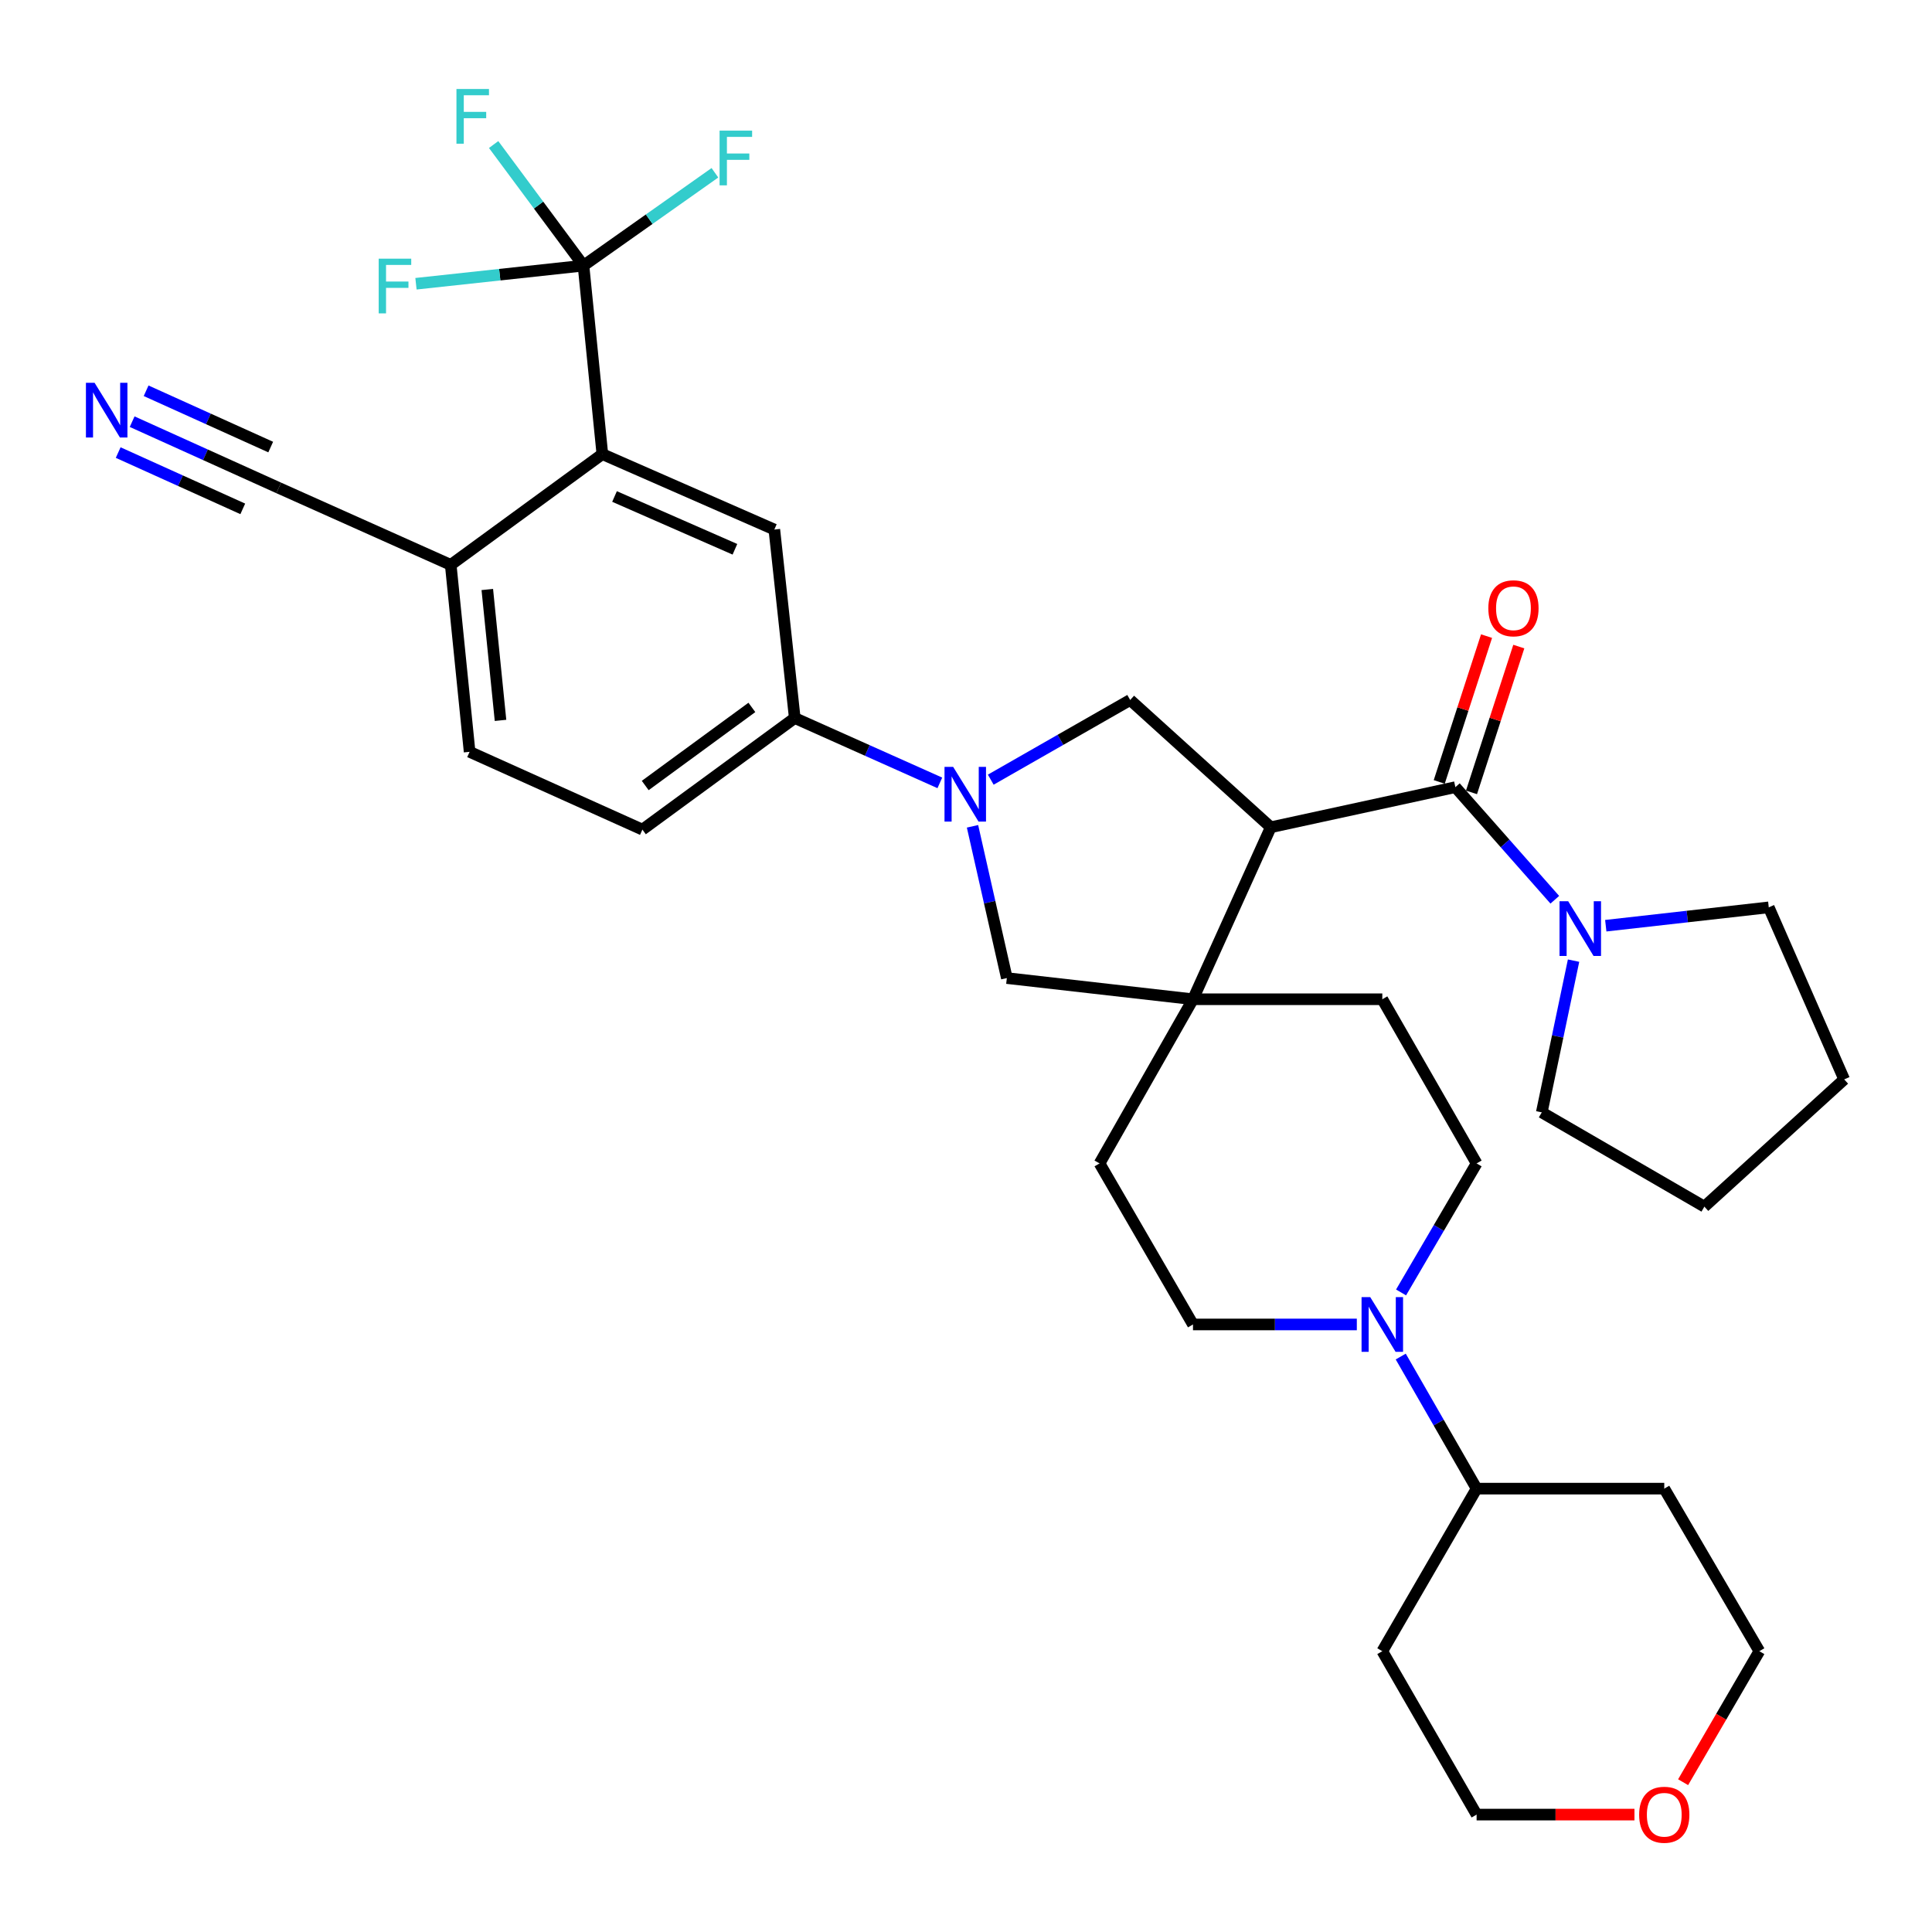 <?xml version='1.0' encoding='iso-8859-1'?>
<svg version='1.1' baseProfile='full'
              xmlns='http://www.w3.org/2000/svg'
                      xmlns:rdkit='http://www.rdkit.org/xml'
                      xmlns:xlink='http://www.w3.org/1999/xlink'
                  xml:space='preserve'
width='1000px' height='1000px' viewBox='0 0 1000 1000'>
<!-- END OF HEADER -->
<rect style='opacity:1.0;fill:#FFFFFF;stroke:none' width='1000' height='1000' x='0' y='0'> </rect>
<path class='bond-1' d='M 657.753,428.191 L 753.297,407.431' style='fill:none;fill-rule:evenodd;stroke:#000000;stroke-width:6px;stroke-linecap:butt;stroke-linejoin:miter;stroke-opacity:1' />
<path class='bond-2' d='M 657.753,428.191 L 617.49,517.211' style='fill:none;fill-rule:evenodd;stroke:#000000;stroke-width:6px;stroke-linecap:butt;stroke-linejoin:miter;stroke-opacity:1' />
<path class='bond-4' d='M 657.753,428.191 L 584.979,362.311' style='fill:none;fill-rule:evenodd;stroke:#000000;stroke-width:6px;stroke-linecap:butt;stroke-linejoin:miter;stroke-opacity:1' />
<path class='bond-0' d='M 512.814,403.554 L 548.896,382.933' style='fill:none;fill-rule:evenodd;stroke:#0000FF;stroke-width:6px;stroke-linecap:butt;stroke-linejoin:miter;stroke-opacity:1' />
<path class='bond-0' d='M 548.896,382.933 L 584.979,362.311' style='fill:none;fill-rule:evenodd;stroke:#000000;stroke-width:6px;stroke-linecap:butt;stroke-linejoin:miter;stroke-opacity:1' />
<path class='bond-8' d='M 486.459,405.217 L 448.912,388.435' style='fill:none;fill-rule:evenodd;stroke:#0000FF;stroke-width:6px;stroke-linecap:butt;stroke-linejoin:miter;stroke-opacity:1' />
<path class='bond-8' d='M 448.912,388.435 L 411.366,371.653' style='fill:none;fill-rule:evenodd;stroke:#000000;stroke-width:6px;stroke-linecap:butt;stroke-linejoin:miter;stroke-opacity:1' />
<path class='bond-34' d='M 503.37,427.696 L 512.253,466.974' style='fill:none;fill-rule:evenodd;stroke:#0000FF;stroke-width:6px;stroke-linecap:butt;stroke-linejoin:miter;stroke-opacity:1' />
<path class='bond-34' d='M 512.253,466.974 L 521.137,506.251' style='fill:none;fill-rule:evenodd;stroke:#000000;stroke-width:6px;stroke-linecap:butt;stroke-linejoin:miter;stroke-opacity:1' />
<path class='bond-6' d='M 753.297,407.431 L 779.032,436.57' style='fill:none;fill-rule:evenodd;stroke:#000000;stroke-width:6px;stroke-linecap:butt;stroke-linejoin:miter;stroke-opacity:1' />
<path class='bond-6' d='M 779.032,436.57 L 804.767,465.709' style='fill:none;fill-rule:evenodd;stroke:#0000FF;stroke-width:6px;stroke-linecap:butt;stroke-linejoin:miter;stroke-opacity:1' />
<path class='bond-14' d='M 761.645,410.139 L 773.887,372.403' style='fill:none;fill-rule:evenodd;stroke:#000000;stroke-width:6px;stroke-linecap:butt;stroke-linejoin:miter;stroke-opacity:1' />
<path class='bond-14' d='M 773.887,372.403 L 786.13,334.667' style='fill:none;fill-rule:evenodd;stroke:#FF0000;stroke-width:6px;stroke-linecap:butt;stroke-linejoin:miter;stroke-opacity:1' />
<path class='bond-14' d='M 744.949,404.722 L 757.192,366.987' style='fill:none;fill-rule:evenodd;stroke:#000000;stroke-width:6px;stroke-linecap:butt;stroke-linejoin:miter;stroke-opacity:1' />
<path class='bond-14' d='M 757.192,366.987 L 769.434,329.251' style='fill:none;fill-rule:evenodd;stroke:#FF0000;stroke-width:6px;stroke-linecap:butt;stroke-linejoin:miter;stroke-opacity:1' />
<path class='bond-9' d='M 617.49,517.211 L 521.137,506.251' style='fill:none;fill-rule:evenodd;stroke:#000000;stroke-width:6px;stroke-linecap:butt;stroke-linejoin:miter;stroke-opacity:1' />
<path class='bond-15' d='M 617.49,517.211 L 715.481,517.211' style='fill:none;fill-rule:evenodd;stroke:#000000;stroke-width:6px;stroke-linecap:butt;stroke-linejoin:miter;stroke-opacity:1' />
<path class='bond-16' d='M 617.49,517.211 L 569.123,602.185' style='fill:none;fill-rule:evenodd;stroke:#000000;stroke-width:6px;stroke-linecap:butt;stroke-linejoin:miter;stroke-opacity:1' />
<path class='bond-3' d='M 302.014,137.484 L 311.775,235.056' style='fill:none;fill-rule:evenodd;stroke:#000000;stroke-width:6px;stroke-linecap:butt;stroke-linejoin:miter;stroke-opacity:1' />
<path class='bond-22' d='M 302.014,137.484 L 336.027,113.456' style='fill:none;fill-rule:evenodd;stroke:#000000;stroke-width:6px;stroke-linecap:butt;stroke-linejoin:miter;stroke-opacity:1' />
<path class='bond-22' d='M 336.027,113.456 L 370.039,89.428' style='fill:none;fill-rule:evenodd;stroke:#33CCCC;stroke-width:6px;stroke-linecap:butt;stroke-linejoin:miter;stroke-opacity:1' />
<path class='bond-23' d='M 302.014,137.484 L 278.758,106.147' style='fill:none;fill-rule:evenodd;stroke:#000000;stroke-width:6px;stroke-linecap:butt;stroke-linejoin:miter;stroke-opacity:1' />
<path class='bond-23' d='M 278.758,106.147 L 255.501,74.811' style='fill:none;fill-rule:evenodd;stroke:#33CCCC;stroke-width:6px;stroke-linecap:butt;stroke-linejoin:miter;stroke-opacity:1' />
<path class='bond-24' d='M 302.014,137.484 L 258.66,142.176' style='fill:none;fill-rule:evenodd;stroke:#000000;stroke-width:6px;stroke-linecap:butt;stroke-linejoin:miter;stroke-opacity:1' />
<path class='bond-24' d='M 258.66,142.176 L 215.306,146.868' style='fill:none;fill-rule:evenodd;stroke:#33CCCC;stroke-width:6px;stroke-linecap:butt;stroke-linejoin:miter;stroke-opacity:1' />
<path class='bond-5' d='M 311.775,235.056 L 400.795,274.091' style='fill:none;fill-rule:evenodd;stroke:#000000;stroke-width:6px;stroke-linecap:butt;stroke-linejoin:miter;stroke-opacity:1' />
<path class='bond-5' d='M 318.079,256.986 L 380.394,284.31' style='fill:none;fill-rule:evenodd;stroke:#000000;stroke-width:6px;stroke-linecap:butt;stroke-linejoin:miter;stroke-opacity:1' />
<path class='bond-37' d='M 311.775,235.056 L 233.296,292.375' style='fill:none;fill-rule:evenodd;stroke:#000000;stroke-width:6px;stroke-linecap:butt;stroke-linejoin:miter;stroke-opacity:1' />
<path class='bond-28' d='M 814.472,497.224 L 806.245,536.491' style='fill:none;fill-rule:evenodd;stroke:#0000FF;stroke-width:6px;stroke-linecap:butt;stroke-linejoin:miter;stroke-opacity:1' />
<path class='bond-28' d='M 806.245,536.491 L 798.017,575.759' style='fill:none;fill-rule:evenodd;stroke:#000000;stroke-width:6px;stroke-linecap:butt;stroke-linejoin:miter;stroke-opacity:1' />
<path class='bond-29' d='M 831.143,479.148 L 873.327,474.396' style='fill:none;fill-rule:evenodd;stroke:#0000FF;stroke-width:6px;stroke-linecap:butt;stroke-linejoin:miter;stroke-opacity:1' />
<path class='bond-29' d='M 873.327,474.396 L 915.511,469.644' style='fill:none;fill-rule:evenodd;stroke:#000000;stroke-width:6px;stroke-linecap:butt;stroke-linejoin:miter;stroke-opacity:1' />
<path class='bond-7' d='M 702.291,685.539 L 659.891,685.539' style='fill:none;fill-rule:evenodd;stroke:#0000FF;stroke-width:6px;stroke-linecap:butt;stroke-linejoin:miter;stroke-opacity:1' />
<path class='bond-7' d='M 659.891,685.539 L 617.49,685.539' style='fill:none;fill-rule:evenodd;stroke:#000000;stroke-width:6px;stroke-linecap:butt;stroke-linejoin:miter;stroke-opacity:1' />
<path class='bond-19' d='M 725.021,702.149 L 744.654,736.331' style='fill:none;fill-rule:evenodd;stroke:#0000FF;stroke-width:6px;stroke-linecap:butt;stroke-linejoin:miter;stroke-opacity:1' />
<path class='bond-19' d='M 744.654,736.331 L 764.287,770.513' style='fill:none;fill-rule:evenodd;stroke:#000000;stroke-width:6px;stroke-linecap:butt;stroke-linejoin:miter;stroke-opacity:1' />
<path class='bond-35' d='M 725.186,668.965 L 744.736,635.575' style='fill:none;fill-rule:evenodd;stroke:#0000FF;stroke-width:6px;stroke-linecap:butt;stroke-linejoin:miter;stroke-opacity:1' />
<path class='bond-35' d='M 744.736,635.575 L 764.287,602.185' style='fill:none;fill-rule:evenodd;stroke:#000000;stroke-width:6px;stroke-linecap:butt;stroke-linejoin:miter;stroke-opacity:1' />
<path class='bond-10' d='M 411.366,371.653 L 400.795,274.091' style='fill:none;fill-rule:evenodd;stroke:#000000;stroke-width:6px;stroke-linecap:butt;stroke-linejoin:miter;stroke-opacity:1' />
<path class='bond-20' d='M 411.366,371.653 L 332.507,429.401' style='fill:none;fill-rule:evenodd;stroke:#000000;stroke-width:6px;stroke-linecap:butt;stroke-linejoin:miter;stroke-opacity:1' />
<path class='bond-20' d='M 389.167,366.154 L 333.965,406.577' style='fill:none;fill-rule:evenodd;stroke:#000000;stroke-width:6px;stroke-linecap:butt;stroke-linejoin:miter;stroke-opacity:1' />
<path class='bond-11' d='M 68.4,218.254 L 106.333,235.397' style='fill:none;fill-rule:evenodd;stroke:#0000FF;stroke-width:6px;stroke-linecap:butt;stroke-linejoin:miter;stroke-opacity:1' />
<path class='bond-11' d='M 106.333,235.397 L 144.266,252.54' style='fill:none;fill-rule:evenodd;stroke:#000000;stroke-width:6px;stroke-linecap:butt;stroke-linejoin:miter;stroke-opacity:1' />
<path class='bond-11' d='M 61.172,234.249 L 93.415,248.821' style='fill:none;fill-rule:evenodd;stroke:#0000FF;stroke-width:6px;stroke-linecap:butt;stroke-linejoin:miter;stroke-opacity:1' />
<path class='bond-11' d='M 93.415,248.821 L 125.658,263.392' style='fill:none;fill-rule:evenodd;stroke:#000000;stroke-width:6px;stroke-linecap:butt;stroke-linejoin:miter;stroke-opacity:1' />
<path class='bond-11' d='M 75.629,202.259 L 107.872,216.831' style='fill:none;fill-rule:evenodd;stroke:#0000FF;stroke-width:6px;stroke-linecap:butt;stroke-linejoin:miter;stroke-opacity:1' />
<path class='bond-11' d='M 107.872,216.831 L 140.115,231.402' style='fill:none;fill-rule:evenodd;stroke:#000000;stroke-width:6px;stroke-linecap:butt;stroke-linejoin:miter;stroke-opacity:1' />
<path class='bond-12' d='M 144.266,252.54 L 233.296,292.375' style='fill:none;fill-rule:evenodd;stroke:#000000;stroke-width:6px;stroke-linecap:butt;stroke-linejoin:miter;stroke-opacity:1' />
<path class='bond-13' d='M 233.296,292.375 L 243.067,389.147' style='fill:none;fill-rule:evenodd;stroke:#000000;stroke-width:6px;stroke-linecap:butt;stroke-linejoin:miter;stroke-opacity:1' />
<path class='bond-13' d='M 252.226,305.127 L 259.065,372.868' style='fill:none;fill-rule:evenodd;stroke:#000000;stroke-width:6px;stroke-linecap:butt;stroke-linejoin:miter;stroke-opacity:1' />
<path class='bond-17' d='M 715.481,517.211 L 764.287,602.185' style='fill:none;fill-rule:evenodd;stroke:#000000;stroke-width:6px;stroke-linecap:butt;stroke-linejoin:miter;stroke-opacity:1' />
<path class='bond-18' d='M 569.123,602.185 L 617.49,685.539' style='fill:none;fill-rule:evenodd;stroke:#000000;stroke-width:6px;stroke-linecap:butt;stroke-linejoin:miter;stroke-opacity:1' />
<path class='bond-26' d='M 764.287,770.513 L 861.42,770.513' style='fill:none;fill-rule:evenodd;stroke:#000000;stroke-width:6px;stroke-linecap:butt;stroke-linejoin:miter;stroke-opacity:1' />
<path class='bond-27' d='M 764.287,770.513 L 715.481,854.657' style='fill:none;fill-rule:evenodd;stroke:#000000;stroke-width:6px;stroke-linecap:butt;stroke-linejoin:miter;stroke-opacity:1' />
<path class='bond-21' d='M 332.507,429.401 L 243.067,389.147' style='fill:none;fill-rule:evenodd;stroke:#000000;stroke-width:6px;stroke-linecap:butt;stroke-linejoin:miter;stroke-opacity:1' />
<path class='bond-25' d='M 845.992,939.231 L 805.139,939.231' style='fill:none;fill-rule:evenodd;stroke:#FF0000;stroke-width:6px;stroke-linecap:butt;stroke-linejoin:miter;stroke-opacity:1' />
<path class='bond-25' d='M 805.139,939.231 L 764.287,939.231' style='fill:none;fill-rule:evenodd;stroke:#000000;stroke-width:6px;stroke-linecap:butt;stroke-linejoin:miter;stroke-opacity:1' />
<path class='bond-38' d='M 871.177,922.464 L 890.906,888.561' style='fill:none;fill-rule:evenodd;stroke:#FF0000;stroke-width:6px;stroke-linecap:butt;stroke-linejoin:miter;stroke-opacity:1' />
<path class='bond-38' d='M 890.906,888.561 L 910.635,854.657' style='fill:none;fill-rule:evenodd;stroke:#000000;stroke-width:6px;stroke-linecap:butt;stroke-linejoin:miter;stroke-opacity:1' />
<path class='bond-30' d='M 861.42,770.513 L 910.635,854.657' style='fill:none;fill-rule:evenodd;stroke:#000000;stroke-width:6px;stroke-linecap:butt;stroke-linejoin:miter;stroke-opacity:1' />
<path class='bond-31' d='M 715.481,854.657 L 764.287,939.231' style='fill:none;fill-rule:evenodd;stroke:#000000;stroke-width:6px;stroke-linecap:butt;stroke-linejoin:miter;stroke-opacity:1' />
<path class='bond-33' d='M 798.017,575.759 L 882.181,624.554' style='fill:none;fill-rule:evenodd;stroke:#000000;stroke-width:6px;stroke-linecap:butt;stroke-linejoin:miter;stroke-opacity:1' />
<path class='bond-32' d='M 915.511,469.644 L 954.545,558.694' style='fill:none;fill-rule:evenodd;stroke:#000000;stroke-width:6px;stroke-linecap:butt;stroke-linejoin:miter;stroke-opacity:1' />
<path class='bond-36' d='M 954.545,558.694 L 882.181,624.554' style='fill:none;fill-rule:evenodd;stroke:#000000;stroke-width:6px;stroke-linecap:butt;stroke-linejoin:miter;stroke-opacity:1' />
<path  class='atom-1' d='M 493.356 396.937
L 502.636 411.937
Q 503.556 413.417, 505.036 416.097
Q 506.516 418.777, 506.596 418.937
L 506.596 396.937
L 510.356 396.937
L 510.356 425.257
L 506.476 425.257
L 496.516 408.857
Q 495.356 406.937, 494.116 404.737
Q 492.916 402.537, 492.556 401.857
L 492.556 425.257
L 488.876 425.257
L 488.876 396.937
L 493.356 396.937
' fill='#0000FF'/>
<path  class='atom-7' d='M 811.688 466.474
L 820.968 481.474
Q 821.888 482.954, 823.368 485.634
Q 824.848 488.314, 824.928 488.474
L 824.928 466.474
L 828.688 466.474
L 828.688 494.794
L 824.808 494.794
L 814.848 478.394
Q 813.688 476.474, 812.448 474.274
Q 811.248 472.074, 810.888 471.394
L 810.888 494.794
L 807.208 494.794
L 807.208 466.474
L 811.688 466.474
' fill='#0000FF'/>
<path  class='atom-8' d='M 709.221 671.379
L 718.501 686.379
Q 719.421 687.859, 720.901 690.539
Q 722.381 693.219, 722.461 693.379
L 722.461 671.379
L 726.221 671.379
L 726.221 699.699
L 722.341 699.699
L 712.381 683.299
Q 711.221 681.379, 709.981 679.179
Q 708.781 676.979, 708.421 676.299
L 708.421 699.699
L 704.741 699.699
L 704.741 671.379
L 709.221 671.379
' fill='#0000FF'/>
<path  class='atom-12' d='M 48.957 198.136
L 58.237 213.136
Q 59.157 214.616, 60.637 217.296
Q 62.117 219.976, 62.197 220.136
L 62.197 198.136
L 65.957 198.136
L 65.957 226.456
L 62.077 226.456
L 52.117 210.056
Q 50.957 208.136, 49.717 205.936
Q 48.517 203.736, 48.157 203.056
L 48.157 226.456
L 44.477 226.456
L 44.477 198.136
L 48.957 198.136
' fill='#0000FF'/>
<path  class='atom-15' d='M 770.36 314.844
Q 770.36 308.044, 773.72 304.244
Q 777.08 300.444, 783.36 300.444
Q 789.64 300.444, 793 304.244
Q 796.36 308.044, 796.36 314.844
Q 796.36 321.724, 792.96 325.644
Q 789.56 329.524, 783.36 329.524
Q 777.12 329.524, 773.72 325.644
Q 770.36 321.764, 770.36 314.844
M 783.36 326.324
Q 787.68 326.324, 790 323.444
Q 792.36 320.524, 792.36 314.844
Q 792.36 309.284, 790 306.484
Q 787.68 303.644, 783.36 303.644
Q 779.04 303.644, 776.68 306.444
Q 774.36 309.244, 774.36 314.844
Q 774.36 320.564, 776.68 323.444
Q 779.04 326.324, 783.36 326.324
' fill='#FF0000'/>
<path  class='atom-23' d='M 372.453 67.615
L 389.293 67.615
L 389.293 70.855
L 376.253 70.855
L 376.253 79.454
L 387.853 79.454
L 387.853 82.734
L 376.253 82.734
L 376.253 95.934
L 372.453 95.934
L 372.453 67.615
' fill='#33CCCC'/>
<path  class='atom-24' d='M 236.256 46.064
L 253.096 46.064
L 253.096 49.304
L 240.056 49.304
L 240.056 57.904
L 251.656 57.904
L 251.656 61.184
L 240.056 61.184
L 240.056 74.384
L 236.256 74.384
L 236.256 46.064
' fill='#33CCCC'/>
<path  class='atom-25' d='M 196.012 133.885
L 212.852 133.885
L 212.852 137.125
L 199.812 137.125
L 199.812 145.725
L 211.412 145.725
L 211.412 149.005
L 199.812 149.005
L 199.812 162.205
L 196.012 162.205
L 196.012 133.885
' fill='#33CCCC'/>
<path  class='atom-26' d='M 848.42 939.311
Q 848.42 932.511, 851.78 928.711
Q 855.14 924.911, 861.42 924.911
Q 867.7 924.911, 871.06 928.711
Q 874.42 932.511, 874.42 939.311
Q 874.42 946.191, 871.02 950.111
Q 867.62 953.991, 861.42 953.991
Q 855.18 953.991, 851.78 950.111
Q 848.42 946.231, 848.42 939.311
M 861.42 950.791
Q 865.74 950.791, 868.06 947.911
Q 870.42 944.991, 870.42 939.311
Q 870.42 933.751, 868.06 930.951
Q 865.74 928.111, 861.42 928.111
Q 857.1 928.111, 854.74 930.911
Q 852.42 933.711, 852.42 939.311
Q 852.42 945.031, 854.74 947.911
Q 857.1 950.791, 861.42 950.791
' fill='#FF0000'/>
</svg>
